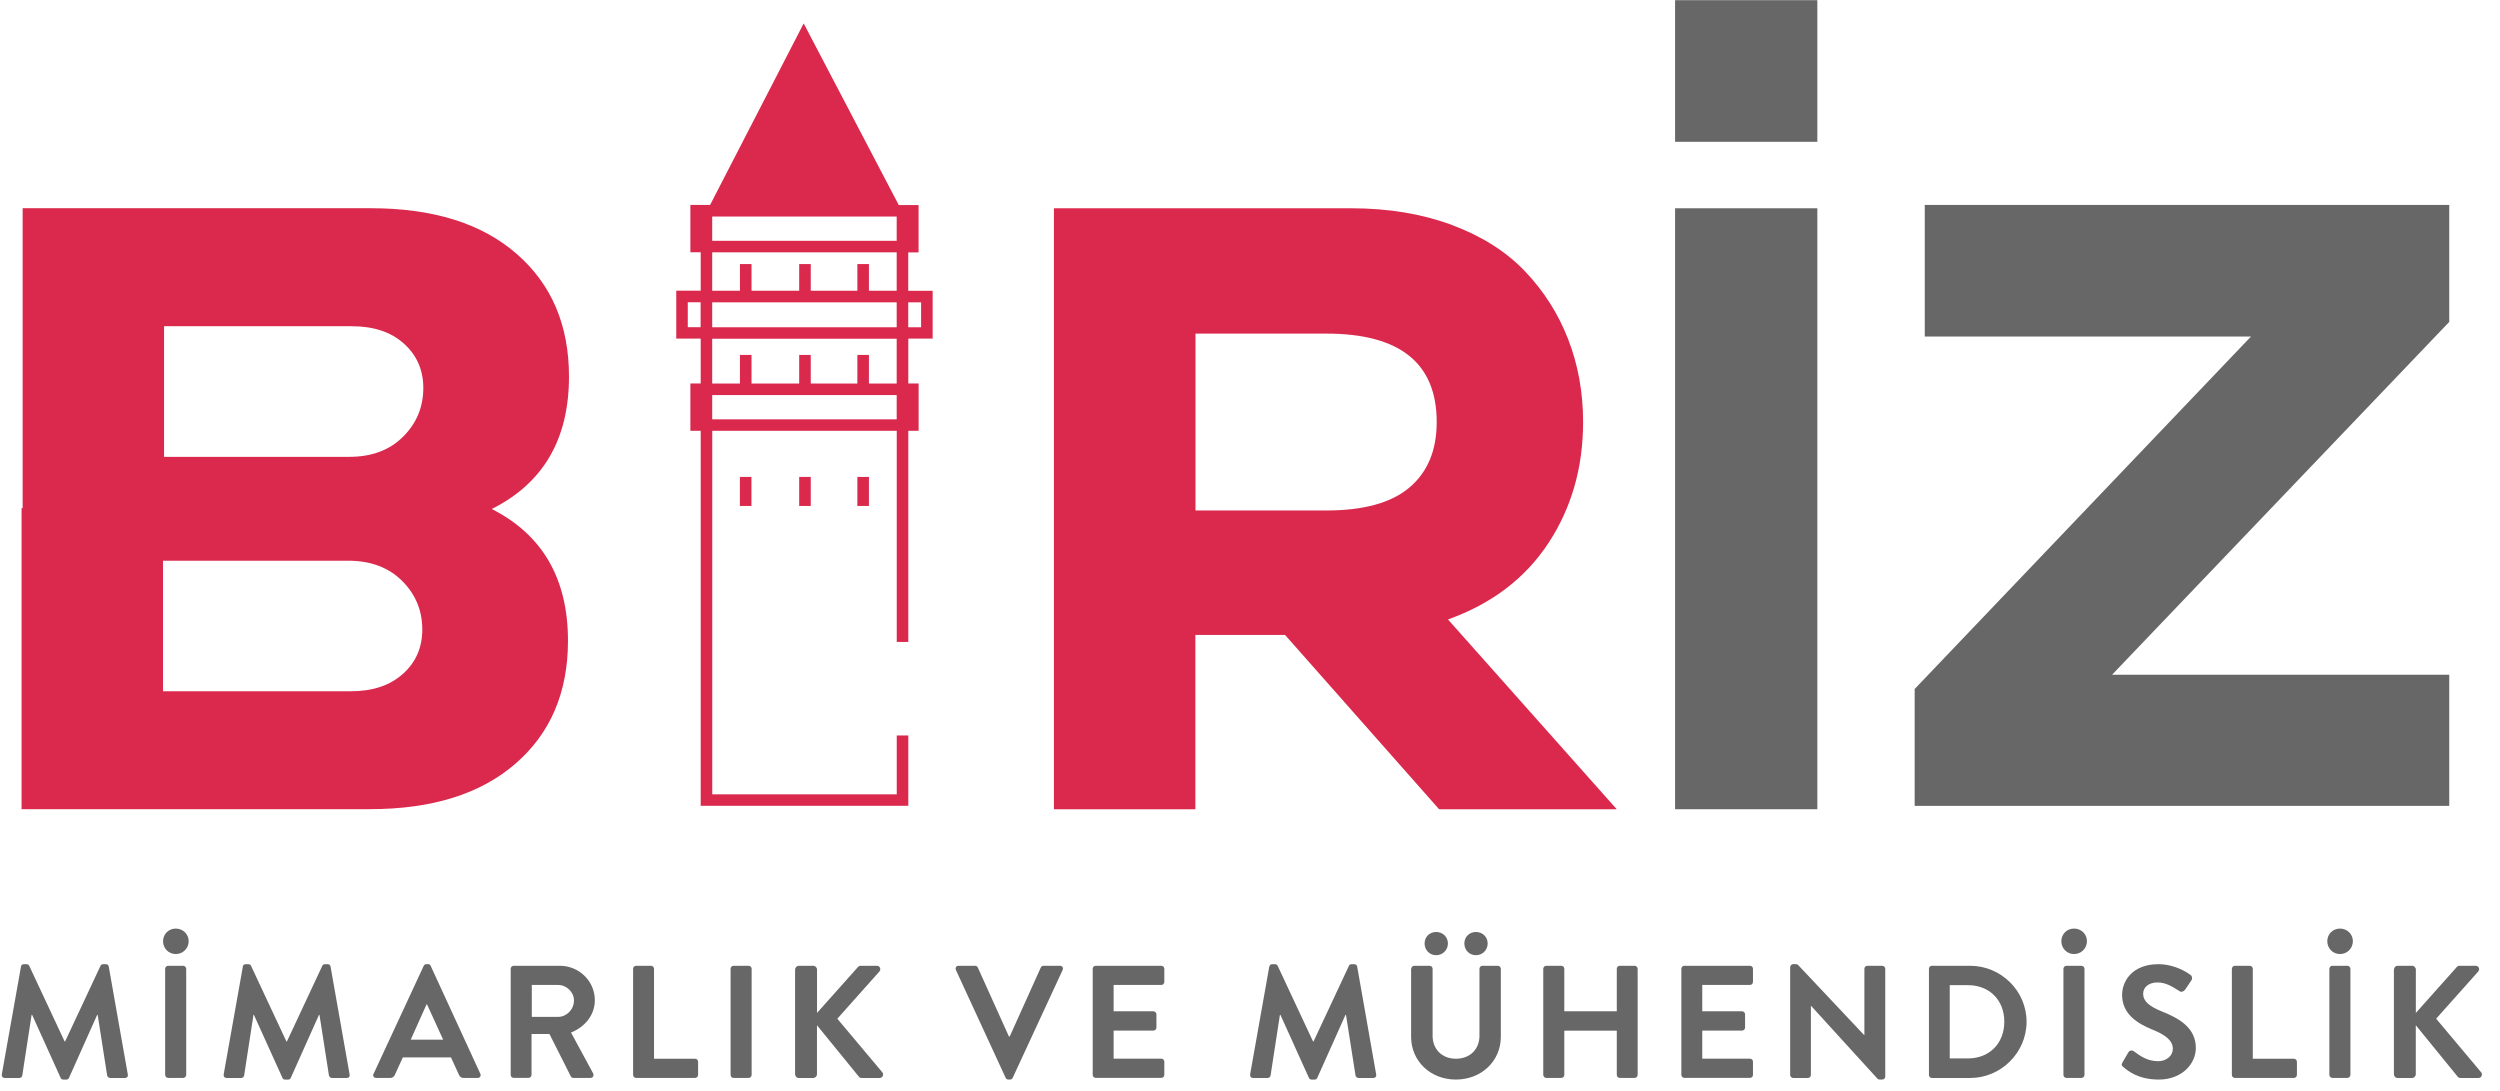 <svg width="126" height="55" viewBox="0 0 126 55" fill="none" xmlns="http://www.w3.org/2000/svg">
<path d="M60.253 16.814V25.728H66.85C68.73 25.728 70.129 25.341 71.04 24.567C71.952 23.793 72.41 22.695 72.41 21.271C72.41 18.302 70.556 16.814 66.85 16.814H60.253ZM68.102 10.497C69.982 10.497 71.678 10.78 73.182 11.341C74.689 11.906 75.916 12.683 76.862 13.676C77.809 14.669 78.535 15.808 79.036 17.099C79.536 18.387 79.788 19.777 79.788 21.271C79.788 23.568 79.204 25.601 78.038 27.375C76.872 29.148 75.186 30.43 72.978 31.22L81.486 40.788H72.532L64.766 32H60.247V40.788H53.118V10.497H68.102Z" fill="#DA294C"/>
<path d="M91.594 10.497H84.424V40.785H91.594V10.497Z" fill="#676767"/>
<path d="M96.499 34.725L113.448 16.963H97.008V10.329H123.442V16.224L106.447 34.008H123.442V40.617H96.499V34.725Z" fill="#676767"/>
<path d="M20.308 33.961C19.658 34.548 18.782 34.84 17.676 34.84H8.215V28.26H17.549C18.68 28.26 19.585 28.599 20.264 29.275C20.943 29.951 21.284 30.769 21.284 31.73C21.284 32.635 20.959 33.377 20.308 33.964M8.269 16.442H17.73C18.833 16.442 19.709 16.734 20.36 17.321C21.01 17.908 21.335 18.651 21.335 19.555C21.335 20.513 20.997 21.331 20.315 22.01C19.636 22.689 18.731 23.025 17.6 23.025H8.269V16.442ZM24.779 25.655C27.377 24.361 28.677 22.137 28.677 18.98C28.677 16.385 27.797 14.323 26.035 12.791C24.276 11.259 21.825 10.494 18.683 10.494H1.141V25.611H1.087V40.782H18.632C21.771 40.782 24.222 40.017 25.984 38.485C27.746 36.956 28.626 34.89 28.626 32.295C28.626 29.164 27.341 26.95 24.783 25.652" fill="#DA294C"/>
<path d="M91.594 0.009H84.424V7.147H91.594V0.009Z" fill="#676767"/>
<path d="M1.058 48.716C1.064 48.652 1.115 48.595 1.204 48.595H1.335C1.399 48.595 1.447 48.627 1.472 48.675L3.257 52.488H3.282L5.067 48.675C5.092 48.627 5.13 48.595 5.204 48.595H5.334C5.424 48.595 5.471 48.652 5.481 48.716L6.44 54.144C6.466 54.258 6.399 54.331 6.294 54.331H5.554C5.481 54.331 5.417 54.267 5.401 54.21L4.923 51.149H4.898L3.477 54.325C3.461 54.372 3.413 54.413 3.339 54.413H3.193C3.12 54.413 3.078 54.372 3.056 54.325L1.619 51.149H1.593L1.122 54.21C1.115 54.267 1.048 54.331 0.975 54.331H0.245C0.14 54.331 0.076 54.258 0.092 54.144L1.058 48.716Z" fill="#676767"/>
<path d="M8.323 48.827C8.323 48.744 8.397 48.675 8.476 48.675H9.232C9.311 48.675 9.385 48.748 9.385 48.827V54.175C9.385 54.255 9.311 54.328 9.232 54.328H8.476C8.397 54.328 8.323 54.255 8.323 54.175V48.827ZM8.218 47.437C8.218 47.082 8.496 46.8 8.859 46.8C9.222 46.8 9.509 47.082 9.509 47.437C9.509 47.792 9.225 48.084 8.859 48.084C8.492 48.084 8.218 47.792 8.218 47.437Z" fill="#676767"/>
<path d="M12.237 48.716C12.243 48.652 12.294 48.595 12.383 48.595H12.514C12.578 48.595 12.629 48.627 12.651 48.675L14.435 52.488H14.461L16.245 48.675C16.271 48.627 16.309 48.595 16.383 48.595H16.513C16.602 48.595 16.65 48.652 16.66 48.716L17.619 54.144C17.644 54.258 17.578 54.331 17.472 54.331H16.733C16.66 54.331 16.596 54.267 16.58 54.21L16.102 51.149H16.077L14.655 54.325C14.639 54.372 14.592 54.413 14.518 54.413H14.372C14.298 54.413 14.257 54.372 14.235 54.325L12.797 51.149H12.775L12.304 54.21C12.297 54.267 12.23 54.331 12.157 54.331H11.427C11.322 54.331 11.258 54.258 11.274 54.144L12.24 48.716H12.237Z" fill="#676767"/>
<path d="M22.335 52.399L21.523 50.622H21.497L20.701 52.399H22.335ZM18.83 54.118L21.354 48.681C21.379 48.633 21.418 48.592 21.491 48.592H21.57C21.653 48.592 21.685 48.633 21.707 48.681L24.209 54.118C24.257 54.223 24.193 54.328 24.072 54.328H23.364C23.243 54.328 23.186 54.28 23.129 54.166L22.73 53.294H20.302L19.904 54.166C19.872 54.245 19.799 54.328 19.668 54.328H18.96C18.839 54.328 18.773 54.223 18.823 54.118" fill="#676767"/>
<path d="M28.125 51.251C28.556 51.251 28.928 50.879 28.928 50.426C28.928 49.997 28.556 49.642 28.125 49.642H26.803V51.251H28.125ZM25.739 48.827C25.739 48.747 25.802 48.675 25.892 48.675H28.211C29.186 48.675 29.98 49.449 29.98 50.41C29.98 51.152 29.486 51.758 28.779 52.04L29.891 54.093C29.948 54.198 29.891 54.328 29.754 54.328H28.903C28.83 54.328 28.788 54.286 28.772 54.255L27.692 52.113H26.79V54.172C26.79 54.255 26.717 54.325 26.637 54.325H25.892C25.802 54.325 25.739 54.252 25.739 54.172V48.824V48.827Z" fill="#676767"/>
<path d="M31.908 48.827C31.908 48.747 31.972 48.675 32.061 48.675H32.81C32.889 48.675 32.963 48.747 32.963 48.827V53.36H35.031C35.12 53.36 35.184 53.433 35.184 53.513V54.175C35.184 54.258 35.12 54.328 35.031 54.328H32.061C31.972 54.328 31.908 54.255 31.908 54.175V48.827Z" fill="#676767"/>
<path d="M36.975 48.675H37.73C37.816 48.675 37.883 48.744 37.883 48.827V54.175C37.883 54.261 37.813 54.328 37.73 54.328H36.975C36.889 54.328 36.822 54.258 36.822 54.175V48.827C36.822 48.741 36.892 48.675 36.975 48.675Z" fill="#676767"/>
<path d="M40.075 48.868C40.075 48.763 40.158 48.675 40.27 48.675H40.984C41.089 48.675 41.178 48.763 41.178 48.868V51.051L43.224 48.757C43.256 48.716 43.307 48.675 43.377 48.675H44.189C44.342 48.675 44.425 48.846 44.32 48.966L42.201 51.343L44.473 54.049C44.556 54.153 44.489 54.331 44.326 54.331H43.441C43.361 54.331 43.31 54.299 43.294 54.274L41.175 51.672V54.137C41.175 54.242 41.086 54.331 40.98 54.331H40.267C40.152 54.331 40.072 54.242 40.072 54.137V48.868H40.075Z" fill="#676767"/>
<path d="M48.179 48.884C48.131 48.779 48.195 48.675 48.316 48.675H49.145C49.218 48.675 49.266 48.722 49.282 48.763L50.849 52.237H50.891L52.456 48.763C52.471 48.722 52.523 48.675 52.593 48.675H53.421C53.542 48.675 53.606 48.779 53.558 48.884L51.041 54.321C51.015 54.369 50.977 54.41 50.904 54.41H50.821C50.748 54.41 50.706 54.369 50.684 54.321L48.176 48.884H48.179Z" fill="#676767"/>
<path d="M55.072 48.827C55.072 48.747 55.136 48.675 55.225 48.675H58.529C58.619 48.675 58.682 48.747 58.682 48.827V49.49C58.682 49.569 58.619 49.642 58.529 49.642H56.127V50.968H58.131C58.211 50.968 58.284 51.041 58.284 51.12V51.79C58.284 51.879 58.211 51.942 58.131 51.942H56.127V53.357H58.529C58.619 53.357 58.682 53.43 58.682 53.509V54.172C58.682 54.255 58.619 54.325 58.529 54.325H55.225C55.136 54.325 55.072 54.252 55.072 54.172V48.824V48.827Z" fill="#676767"/>
<path d="M63.979 48.716C63.985 48.652 64.036 48.595 64.125 48.595H64.256C64.32 48.595 64.371 48.627 64.393 48.675L66.177 52.488H66.203L67.987 48.675C68.013 48.627 68.051 48.595 68.124 48.595H68.255C68.344 48.595 68.392 48.652 68.402 48.716L69.358 54.144C69.383 54.258 69.316 54.331 69.211 54.331H68.472C68.398 54.331 68.335 54.267 68.319 54.21L67.838 51.149H67.812L66.391 54.325C66.375 54.372 66.327 54.413 66.254 54.413H66.107C66.034 54.413 65.993 54.372 65.97 54.325L64.533 51.149H64.508L64.036 54.21C64.03 54.267 63.963 54.331 63.889 54.331H63.16C63.054 54.331 62.991 54.258 63.007 54.144L63.972 48.716H63.979Z" fill="#676767"/>
<path d="M73.803 47.551C73.803 47.221 74.055 46.971 74.386 46.971C74.718 46.971 74.979 47.221 74.979 47.551C74.979 47.881 74.718 48.142 74.386 48.142C74.055 48.142 73.803 47.881 73.803 47.551ZM71.799 47.551C71.799 47.221 72.05 46.971 72.382 46.971C72.713 46.971 72.975 47.221 72.975 47.551C72.975 47.881 72.713 48.142 72.382 48.142C72.05 48.142 71.799 47.881 71.799 47.551ZM71.126 48.827C71.126 48.747 71.2 48.675 71.279 48.675H72.05C72.14 48.675 72.203 48.747 72.203 48.827V52.196C72.203 52.881 72.675 53.36 73.379 53.36C74.084 53.36 74.565 52.884 74.565 52.205V48.827C74.565 48.747 74.632 48.675 74.718 48.675H75.489C75.569 48.675 75.642 48.747 75.642 48.827V52.253C75.642 53.481 74.66 54.41 73.376 54.41C72.092 54.41 71.12 53.481 71.12 52.253V48.827H71.126Z" fill="#676767"/>
<path d="M77.78 48.827C77.78 48.747 77.853 48.675 77.933 48.675H78.688C78.778 48.675 78.841 48.747 78.841 48.827V50.968H81.486V48.827C81.486 48.747 81.55 48.675 81.639 48.675H82.385C82.464 48.675 82.538 48.747 82.538 48.827V54.175C82.538 54.258 82.464 54.328 82.385 54.328H81.639C81.55 54.328 81.486 54.255 81.486 54.175V51.945H78.841V54.175C78.841 54.258 78.778 54.328 78.688 54.328H77.933C77.853 54.328 77.78 54.255 77.78 54.175V48.827Z" fill="#676767"/>
<path d="M84.74 48.827C84.74 48.747 84.803 48.675 84.893 48.675H88.197C88.287 48.675 88.35 48.747 88.35 48.827V49.49C88.35 49.569 88.287 49.642 88.197 49.642H85.794V50.968H87.799C87.882 50.968 87.952 51.041 87.952 51.12V51.79C87.952 51.879 87.879 51.942 87.799 51.942H85.794V53.357H88.197C88.287 53.357 88.35 53.43 88.35 53.509V54.172C88.35 54.255 88.287 54.325 88.197 54.325H84.893C84.803 54.325 84.74 54.252 84.74 54.172V48.824V48.827Z" fill="#676767"/>
<path d="M90.227 48.738C90.227 48.659 90.3 48.592 90.38 48.592H90.501C90.559 48.592 90.597 48.608 90.638 48.649L93.949 52.164H93.965V48.827C93.965 48.744 94.029 48.675 94.118 48.675H94.864C94.947 48.675 95.017 48.748 95.017 48.827V54.264C95.017 54.344 94.943 54.41 94.864 54.41H94.749C94.692 54.41 94.65 54.394 94.612 54.353L91.285 50.702H91.269V54.175C91.269 54.258 91.206 54.331 91.116 54.331H90.377C90.297 54.331 90.224 54.258 90.224 54.175V48.738H90.227Z" fill="#676767"/>
<path d="M99.191 53.344C100.246 53.344 101.017 52.602 101.017 51.495C101.017 50.388 100.246 49.652 99.191 49.652H98.267V53.344H99.191ZM97.219 48.827C97.219 48.747 97.282 48.675 97.365 48.675H99.29C100.858 48.675 102.139 49.944 102.139 51.495C102.139 53.046 100.858 54.331 99.29 54.331H97.365C97.282 54.331 97.219 54.258 97.219 54.179V48.827Z" fill="#676767"/>
<path d="M103.997 48.827C103.997 48.744 104.07 48.675 104.15 48.675H104.905C104.985 48.675 105.058 48.748 105.058 48.827V54.175C105.058 54.255 104.985 54.328 104.905 54.328H104.15C104.07 54.328 103.997 54.255 103.997 54.175V48.827ZM103.892 47.437C103.892 47.082 104.166 46.8 104.532 46.8C104.899 46.8 105.182 47.082 105.182 47.437C105.182 47.792 104.899 48.084 104.532 48.084C104.166 48.084 103.892 47.792 103.892 47.437Z" fill="#676767"/>
<path d="M107.018 53.782C106.935 53.719 106.903 53.668 106.976 53.541L107.269 53.04C107.333 52.925 107.473 52.925 107.544 52.983C107.878 53.233 108.241 53.484 108.77 53.484C109.194 53.484 109.51 53.208 109.51 52.862C109.51 52.45 109.162 52.167 108.48 51.891C107.716 51.584 106.954 51.098 106.954 50.147C106.954 49.426 107.489 48.595 108.78 48.595C109.608 48.595 110.243 49.014 110.402 49.138C110.485 49.185 110.507 49.325 110.45 49.404L110.141 49.864C110.074 49.959 109.953 50.026 109.857 49.959C109.506 49.74 109.175 49.515 108.729 49.515C108.283 49.515 108.015 49.775 108.015 50.08C108.015 50.461 108.315 50.718 108.974 50.984C109.761 51.298 110.67 51.768 110.67 52.811C110.67 53.642 109.946 54.41 108.802 54.41C107.779 54.41 107.254 53.982 107.018 53.779" fill="#676767"/>
<path d="M112.489 48.827C112.489 48.747 112.553 48.675 112.642 48.675H113.388C113.471 48.675 113.541 48.747 113.541 48.827V53.36H115.609C115.698 53.36 115.765 53.433 115.765 53.513V54.175C115.765 54.258 115.698 54.328 115.609 54.328H112.639C112.55 54.328 112.486 54.255 112.486 54.175V48.827H112.489Z" fill="#676767"/>
<path d="M117.4 48.827C117.4 48.744 117.473 48.675 117.553 48.675H118.308C118.388 48.675 118.461 48.748 118.461 48.827V54.175C118.461 54.255 118.388 54.328 118.308 54.328H117.553C117.473 54.328 117.4 54.255 117.4 54.175V48.827ZM117.295 47.437C117.295 47.082 117.572 46.8 117.935 46.8C118.299 46.8 118.585 47.082 118.585 47.437C118.585 47.792 118.302 48.084 117.935 48.084C117.569 48.084 117.295 47.792 117.295 47.437Z" fill="#676767"/>
<path d="M120.657 48.868C120.657 48.763 120.736 48.675 120.851 48.675H121.565C121.67 48.675 121.759 48.763 121.759 48.868V51.051L123.805 48.757C123.837 48.716 123.888 48.675 123.958 48.675H124.771C124.927 48.675 125.006 48.846 124.901 48.966L122.782 51.343L125.054 54.049C125.137 54.153 125.07 54.331 124.908 54.331H124.022C123.939 54.331 123.891 54.299 123.875 54.274L121.756 51.672V54.137C121.756 54.242 121.667 54.331 121.562 54.331H120.848C120.733 54.331 120.653 54.242 120.653 54.137V48.868H120.657Z" fill="#676767"/>
<path d="M45.193 19.329H43.794V17.889H43.211V19.329H40.862V17.889H40.279V19.329H37.877V17.889H37.293V19.329H35.895V17.071H45.193V19.329ZM35.895 19.91H45.193V21.134H35.895V19.91ZM34.664 15.234H35.311V16.49H34.664V15.234ZM35.895 12.718H45.193V14.653H43.794V13.308H43.211V14.653H40.862V13.308H40.279V14.653H37.877V13.308H37.293V14.653H35.895V12.718ZM45.193 12.137H35.895V10.913H45.193V12.137ZM45.193 16.493H35.895V15.237H45.193V16.493ZM46.423 16.493H45.776V15.237H46.423V16.493ZM47.006 17.074V14.656H45.776V12.721H46.296V10.336H45.298L40.506 1.18L35.789 10.329H34.795V12.715H35.315V14.65H34.084V17.067H35.315V19.326H34.795V21.712H35.315V40.613H45.779V37.066H45.196V40.033H35.898V21.712H45.196V32.355H45.779V21.712H46.299V19.326H45.779V17.067H47.01L47.006 17.074Z" fill="#DA294C"/>
<path d="M37.873 24.037H37.29V25.5H37.873V24.037Z" fill="#DA294C"/>
<path d="M40.862 24.037H40.279V25.5H40.862V24.037Z" fill="#DA294C"/>
<path d="M43.794 24.037H43.211V25.5H43.794V24.037Z" fill="#DA294C"/>
</svg>
